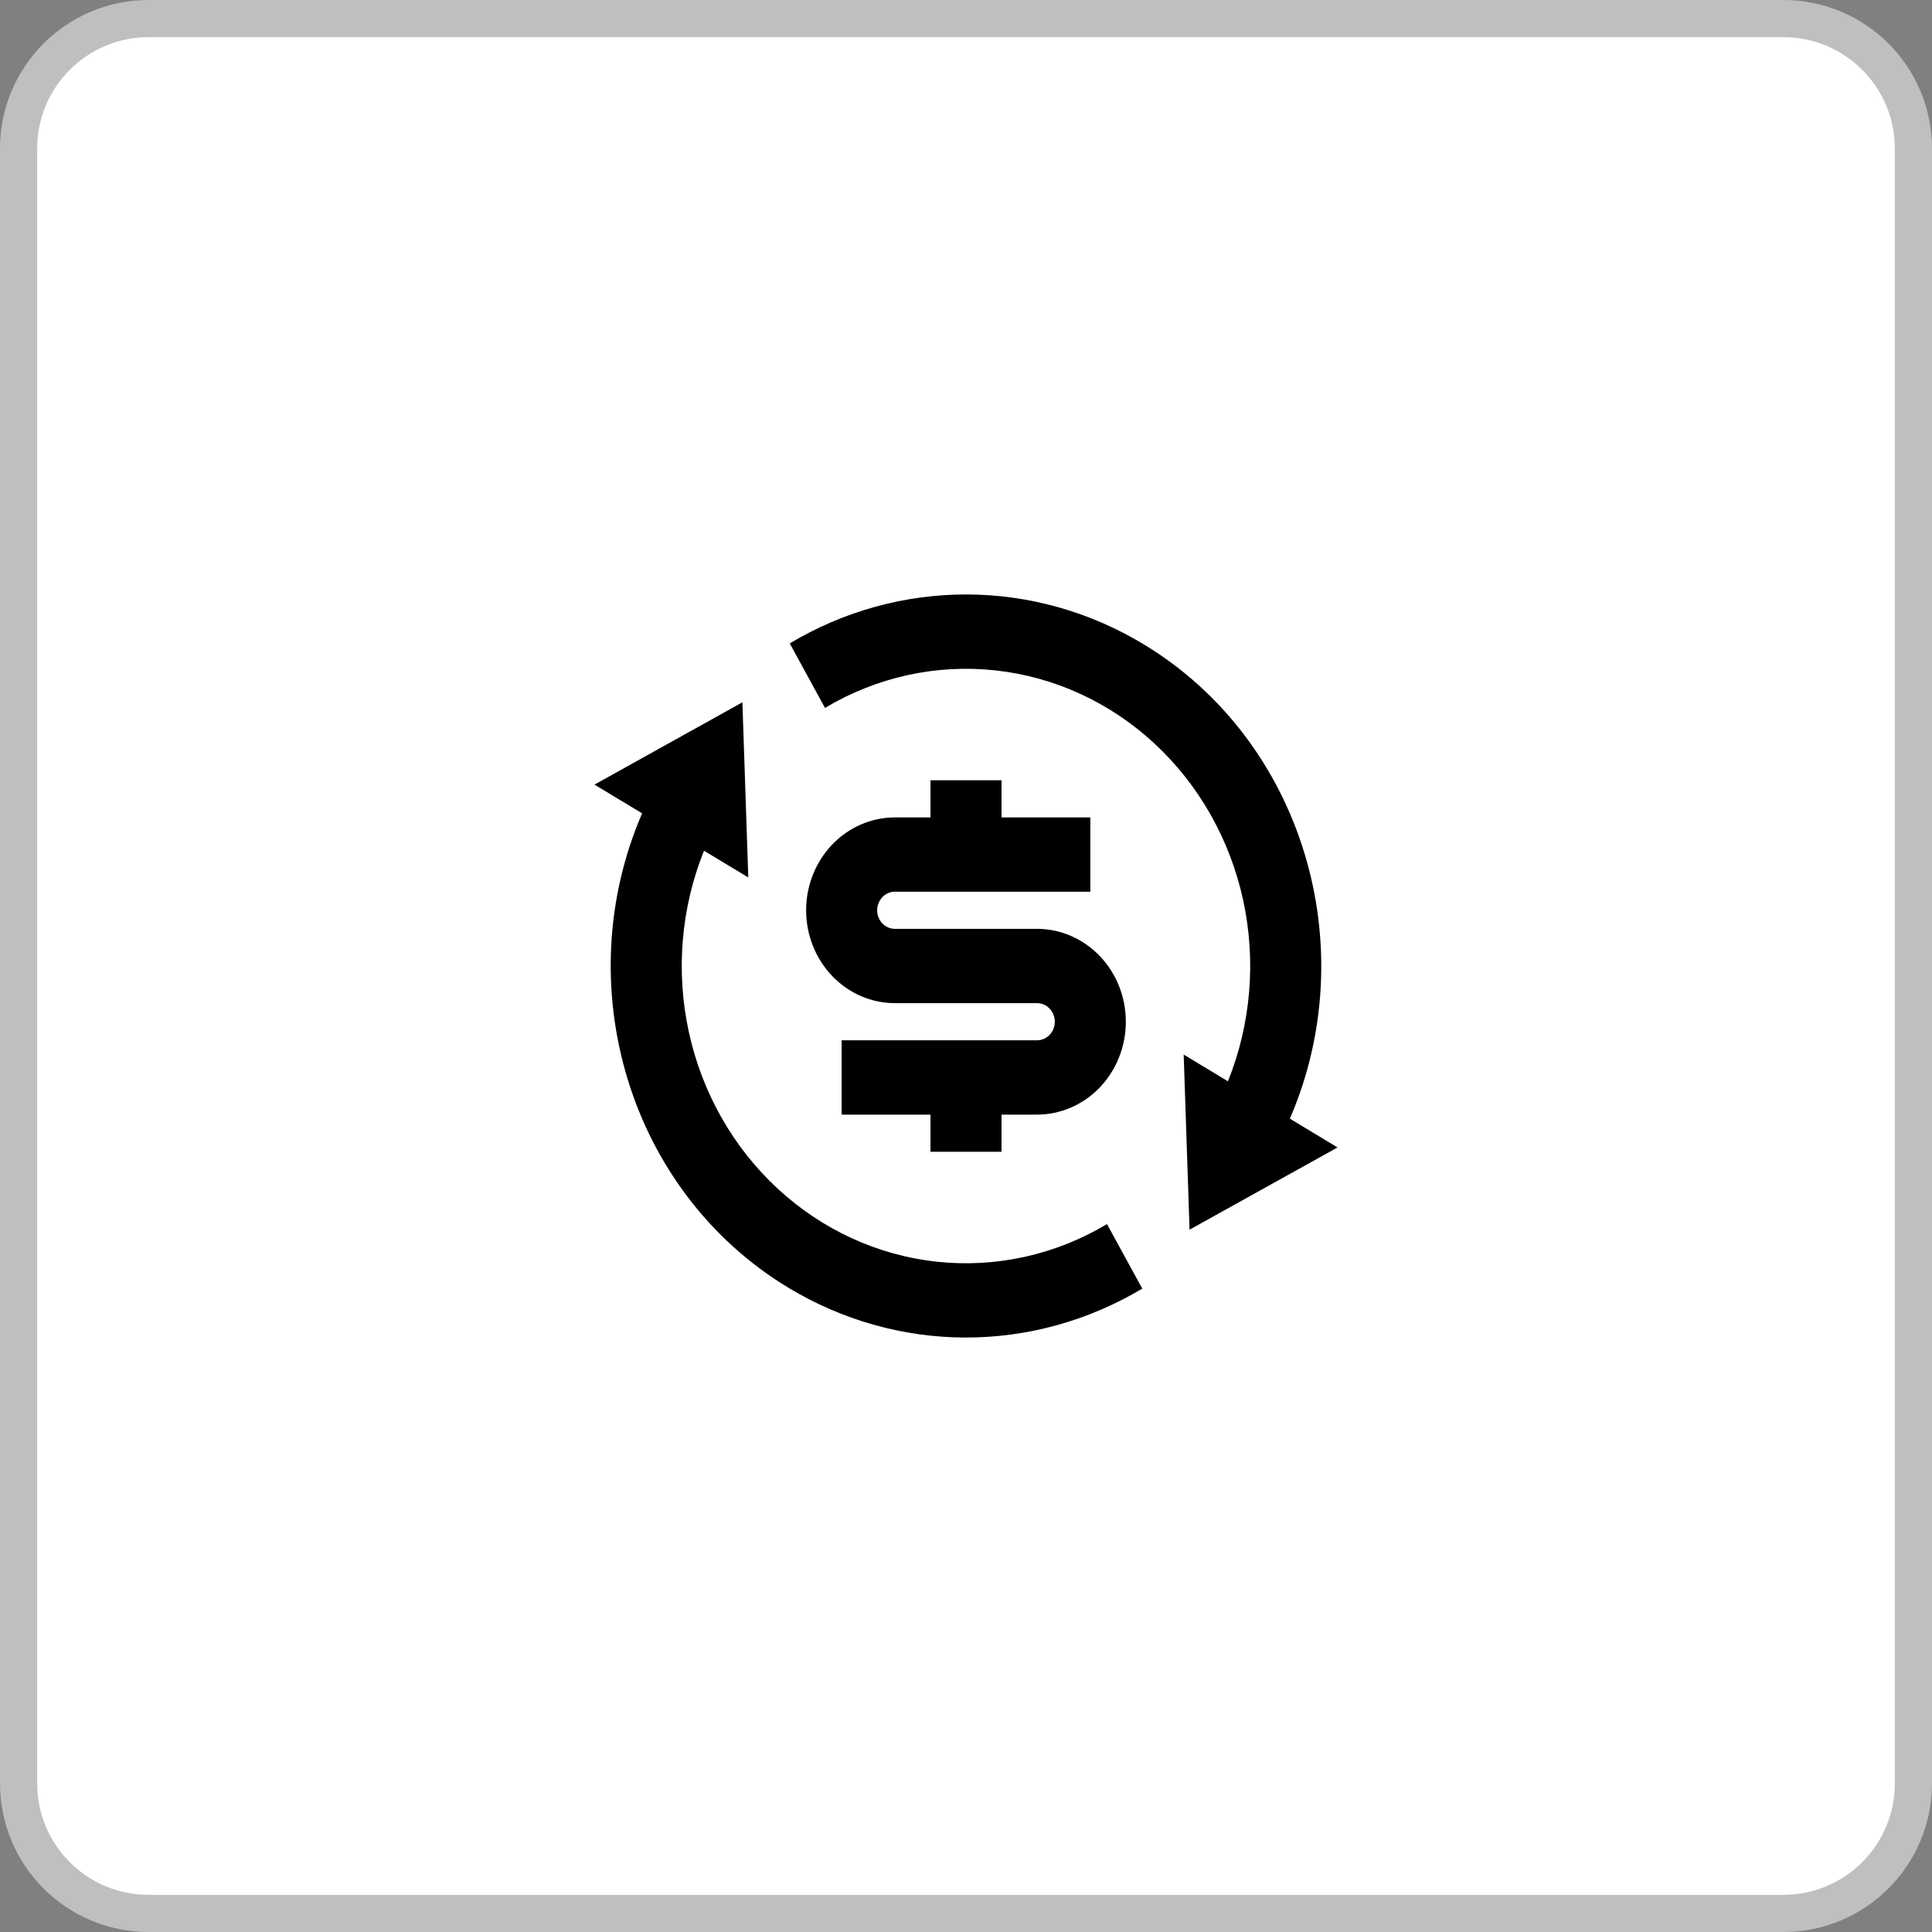 <svg width="52" height="52" viewBox="0 0 52 52" fill="none" xmlns="http://www.w3.org/2000/svg">
<rect x="0" y="0" width="52" height="52" fill="#808080" stroke="none"/>
<path d="M0.5 4C0.5 2.067 2.067 0.5 4 0.5H48C49.933 0.5 51.5 2.067 51.5 4V48C51.5 49.933 49.933 51.5 48 51.5H4C2.067 51.5 0.5 49.933 0.5 48V4Z" fill="white"/>
<path d="M0.5 4C0.5 2.067 2.067 0.5 4 0.5H48C49.933 0.5 51.5 2.067 51.5 4V48C51.5 49.933 49.933 51.5 48 51.5H4C2.067 51.5 0.5 49.933 0.5 48V4Z" stroke="#BFBFBF"/>
<path d="M33.05 29.103C33.671 27.561 33.813 25.856 33.459 24.225C33.104 22.594 32.269 21.121 31.072 20.012C29.875 18.903 28.376 18.214 26.786 18.043C25.195 17.871 23.593 18.224 22.205 19.054L21.256 17.317C22.706 16.45 24.349 15.996 26.021 16C27.692 16.004 29.333 16.466 30.78 17.34C35.073 19.933 36.717 25.482 34.717 30.109L36 30.884L32.017 33.097L31.859 28.384L33.05 29.103ZM18.948 22.898C18.328 24.439 18.185 26.145 18.54 27.776C18.895 29.407 19.73 30.88 20.927 31.989C22.124 33.098 23.623 33.787 25.214 33.959C26.805 34.13 28.407 33.776 29.795 32.947L30.744 34.683C29.292 35.55 27.649 36.004 25.978 36C24.307 35.996 22.666 35.533 21.219 34.659C16.926 32.067 15.282 26.518 17.283 21.891L16 21.118L19.982 18.903L20.14 23.616L18.948 22.898ZM22.653 28H27.912C28.038 28 28.16 27.947 28.25 27.854C28.339 27.76 28.39 27.633 28.39 27.5C28.39 27.367 28.339 27.24 28.25 27.147C28.16 27.053 28.038 27 27.912 27H24.087C23.453 27 22.846 26.737 22.397 26.268C21.949 25.799 21.697 25.163 21.697 24.5C21.697 23.837 21.949 23.202 22.397 22.733C22.846 22.264 23.453 22.001 24.087 22.001H25.044V21.001H26.956V22.001H29.346V24H24.087C23.961 24 23.839 24.053 23.749 24.147C23.66 24.241 23.609 24.368 23.609 24.5C23.609 24.633 23.66 24.76 23.749 24.854C23.839 24.948 23.961 25 24.087 25H27.912C28.546 25 29.154 25.264 29.602 25.733C30.05 26.201 30.302 26.837 30.302 27.5C30.302 28.163 30.05 28.799 29.602 29.268C29.154 29.736 28.546 30 27.912 30H26.956V31H25.044V30H22.653V28Z" fill="black"/>
</svg>

